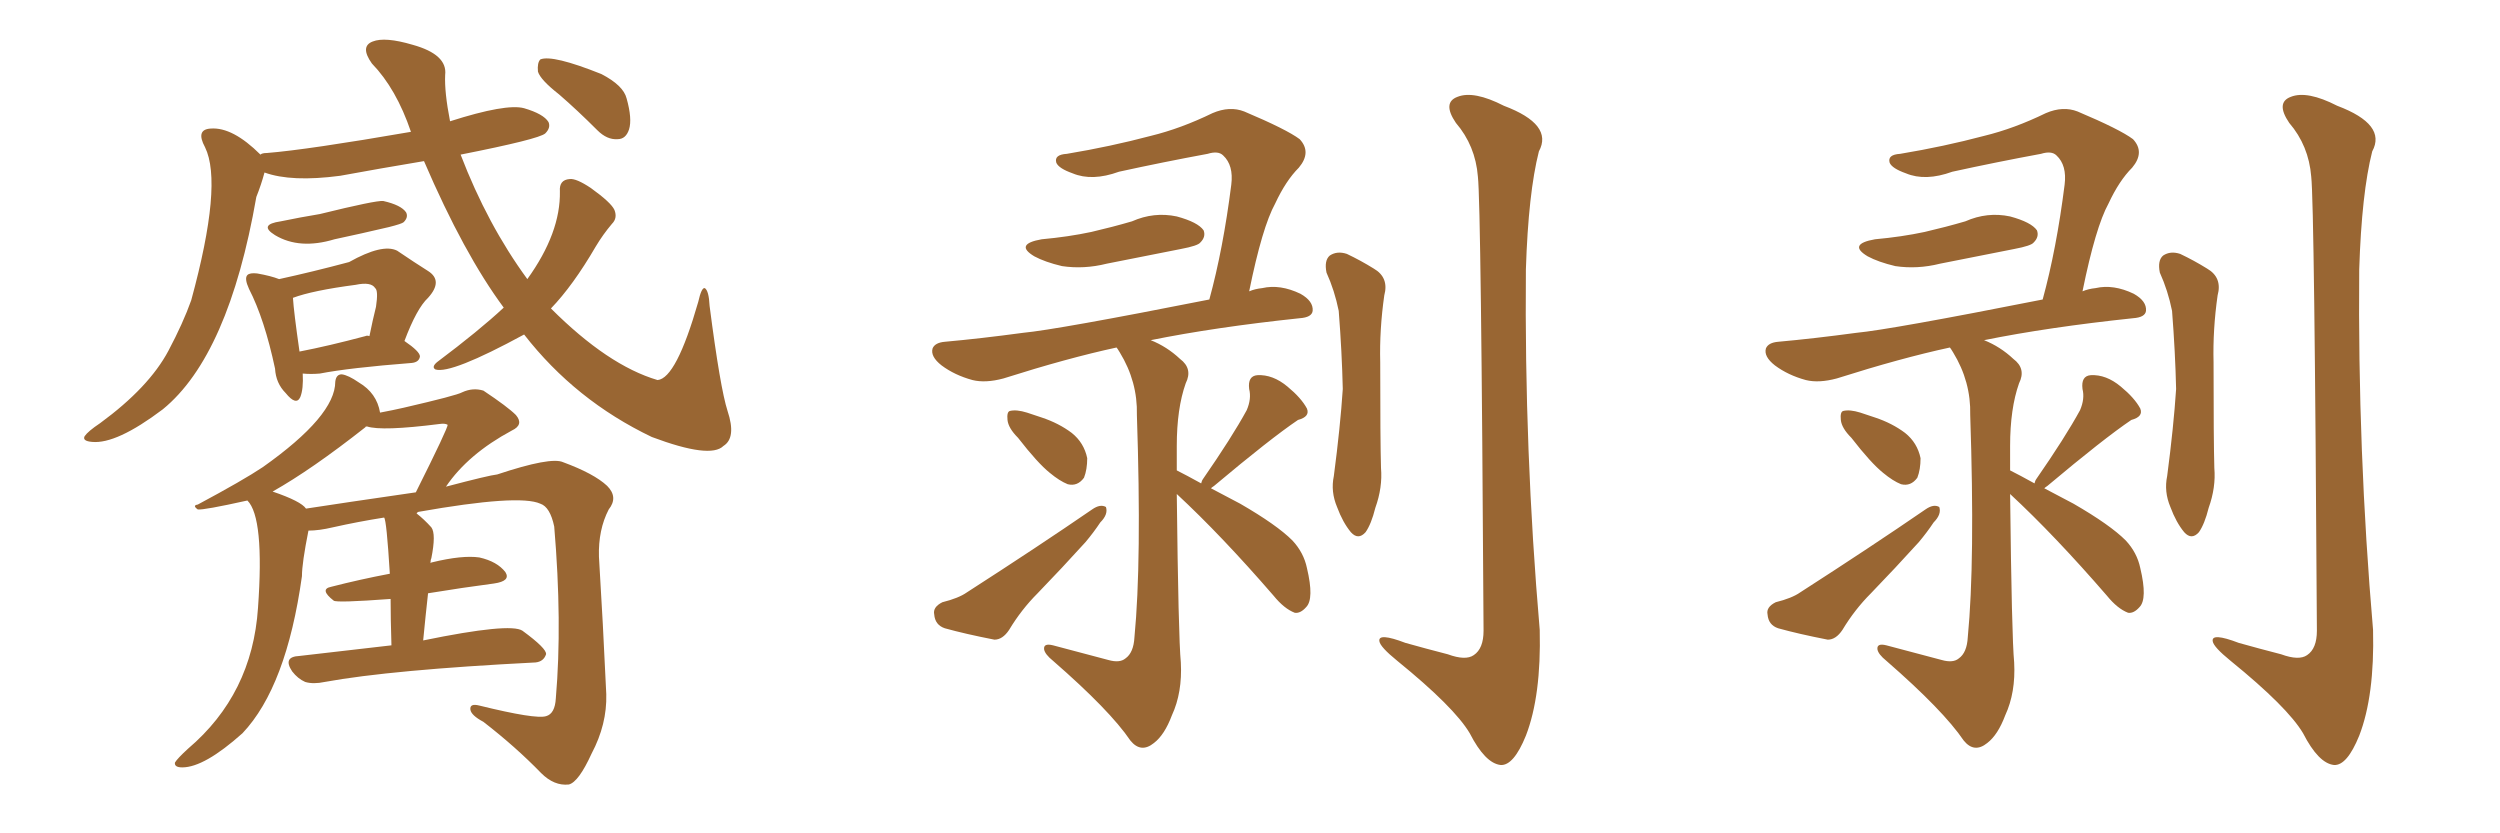 <svg xmlns="http://www.w3.org/2000/svg" xmlns:xlink="http://www.w3.org/1999/xlink" width="450" height="150"><path fill="#996633" padding="10" d="M50.54 39.84L50.54 39.84Q54.05 39.11 57.57 38.53L57.57 38.53Q67.68 36.04 68.99 36.18L68.99 36.18Q72.22 36.91 73.10 38.23L73.10 38.23Q73.54 39.11 72.66 39.99L72.66 39.99Q72.36 40.28 70.02 40.87L70.02 40.87Q65.04 42.04 60.21 43.07L60.21 43.07Q53.91 44.97 49.51 42.33L49.51 42.33Q46.44 40.43 50.54 39.84ZM90.67 55.37L90.67 55.37Q83.50 45.70 76.32 29.00L76.32 29.00Q68.41 30.32 61.23 31.64L61.23 31.64Q52.44 32.81 47.61 31.05L47.61 31.05Q47.02 33.25 46.14 35.45L46.14 35.45Q41.16 64.01 29.30 73.68L29.30 73.68Q20.95 79.98 16.55 79.54L16.55 79.54Q14.79 79.39 15.23 78.52L15.23 78.52Q15.82 77.64 18.02 76.17L18.02 76.17Q26.81 69.73 30.32 63.13L30.32 63.13Q32.96 58.15 34.42 54.05L34.42 54.05Q40.14 33.11 36.91 26.51L36.91 26.51Q35.16 23.29 37.94 23.14L37.94 23.14Q41.89 22.85 46.88 27.83L46.88 27.83Q47.17 27.54 48.05 27.54L48.05 27.54Q55.37 26.95 73.97 23.73L73.97 23.73Q71.34 15.97 66.94 11.43L66.94 11.43Q64.75 8.35 67.09 7.47L67.09 7.47Q69.29 6.59 74.27 8.06L74.27 8.06Q80.57 9.81 80.13 13.48L80.13 13.48Q79.98 16.55 81.01 21.83L81.01 21.83Q91.11 18.60 94.34 19.48L94.34 19.48Q97.85 20.51 98.73 21.97L98.73 21.97Q99.17 23.00 98.14 24.02L98.14 24.02Q96.97 25.05 82.91 27.83L82.91 27.83Q87.74 40.43 94.92 50.24L94.92 50.24Q100.93 41.89 100.78 34.42L100.78 34.42Q100.63 32.37 102.54 32.23L102.54 32.23Q103.71 32.08 106.35 33.84L106.35 33.84Q110.01 36.47 110.60 37.79L110.60 37.79Q111.18 39.26 110.16 40.28L110.16 40.28Q108.54 42.19 107.23 44.38L107.23 44.38Q103.13 51.42 99.17 55.52L99.17 55.52Q109.42 65.77 118.36 68.41L118.36 68.41Q121.73 68.12 125.68 54.35L125.68 54.35Q126.27 51.71 126.86 51.86L126.86 51.86Q127.59 52.29 127.73 55.08L127.73 55.08Q129.64 69.87 130.96 73.97L130.96 73.97Q132.57 78.81 130.22 80.27L130.22 80.27Q127.88 82.62 117.33 78.66L117.33 78.66Q103.56 72.07 94.34 60.21L94.34 60.21Q81.15 67.38 78.37 66.50L78.37 66.50Q77.64 66.06 78.66 65.19L78.66 65.19Q86.28 59.47 90.67 55.37ZM100.63 16.99L100.63 16.99Q97.27 14.36 96.83 12.89L96.83 12.89Q96.68 11.28 97.27 10.69L97.27 10.69Q99.46 9.81 108.25 13.33L108.25 13.33Q112.21 15.38 112.79 17.72L112.79 17.72Q113.82 21.39 113.23 23.29L113.23 23.29Q112.65 25.05 111.18 25.05L111.18 25.05Q109.28 25.20 107.52 23.44L107.52 23.44Q103.86 19.78 100.63 16.99ZM70.46 116.16L70.46 116.16Q70.31 111.33 70.31 107.81L70.31 107.81Q60.50 108.54 60.06 108.11L60.06 108.11Q57.42 106.05 59.62 105.62L59.62 105.62Q64.75 104.30 70.17 103.27L70.17 103.27Q69.58 93.60 69.14 93.16L69.14 93.16Q64.45 93.90 59.91 94.92L59.91 94.92Q57.42 95.51 55.52 95.51L55.52 95.51Q54.35 101.37 54.35 103.71L54.35 103.71Q51.56 123.63 43.65 131.98L43.65 131.98Q36.77 138.13 32.81 138.13L32.81 138.13Q31.35 138.13 31.49 137.26L31.49 137.26Q31.93 136.52 33.84 134.77L33.84 134.77Q45.41 124.95 46.44 109.42L46.44 109.42Q47.61 93.16 44.53 90.09L44.53 90.09Q36.62 91.85 35.60 91.70L35.60 91.70Q34.57 90.97 35.60 90.82L35.60 90.82Q43.80 86.43 47.31 84.08L47.31 84.08Q60.35 74.85 60.35 68.70L60.35 68.70Q60.50 67.38 61.52 67.38L61.52 67.38Q62.70 67.53 64.60 68.85L64.60 68.85Q67.82 70.75 68.41 74.27L68.41 74.27Q70.75 73.83 72.66 73.39L72.66 73.39Q82.18 71.19 83.20 70.61L83.20 70.61Q85.11 69.73 87.01 70.31L87.01 70.31Q91.41 73.24 92.87 74.71L92.87 74.71Q94.34 76.46 92.14 77.49L92.14 77.49Q84.23 81.74 80.27 87.60L80.27 87.60Q88.04 85.55 89.50 85.40L89.50 85.40Q99.17 82.18 101.37 83.20L101.37 83.20Q106.93 85.25 109.28 87.45L109.28 87.45Q111.33 89.50 109.57 91.70L109.57 91.70Q107.67 95.36 107.81 100.20L107.81 100.20Q108.54 112.06 109.13 124.95L109.13 124.95Q109.28 130.37 106.49 135.64L106.49 135.64Q104.15 140.77 102.39 141.21L102.39 141.21Q99.76 141.50 97.41 139.16L97.41 139.16Q92.87 134.47 87.01 129.93L87.01 129.93Q84.81 128.76 84.67 127.73L84.67 127.73Q84.52 126.56 86.28 127.00L86.28 127.00Q96.39 129.49 98.29 128.91L98.29 128.91Q99.90 128.47 100.05 125.68L100.05 125.68Q101.22 112.06 99.76 94.78L99.76 94.78Q99.02 91.26 97.27 90.67L97.27 90.67Q93.46 88.92 75.29 92.14L75.29 92.14Q75 92.29 75 92.43L75 92.43Q76.32 93.46 77.64 94.92L77.64 94.92Q78.52 96.09 77.64 100.49L77.64 100.49Q77.49 100.78 77.49 101.37L77.49 101.37Q77.64 101.22 77.78 101.22L77.78 101.22Q83.20 99.90 86.28 100.34L86.28 100.34Q89.50 101.07 90.97 102.98L90.97 102.98Q91.99 104.59 88.92 105.03L88.92 105.03Q83.35 105.76 77.05 106.79L77.05 106.79Q76.61 110.74 76.17 115.28L76.17 115.28Q91.85 112.06 94.04 113.53L94.04 113.53Q98.44 116.75 98.29 117.77L98.29 117.77Q97.85 119.09 96.39 119.24L96.39 119.24Q70.46 120.56 58.45 122.75L58.45 122.75Q56.40 123.19 54.93 122.75L54.93 122.75Q53.61 122.17 52.59 120.85L52.59 120.85Q50.83 118.21 53.91 118.07L53.91 118.07Q61.52 117.19 70.46 116.16ZM55.08 91.55L55.08 91.55Q61.67 90.53 74.85 88.62L74.85 88.62Q80.71 76.90 80.57 76.46L80.57 76.46Q80.13 76.17 79.10 76.32L79.10 76.32Q68.70 77.64 66.06 76.76L66.06 76.76Q65.77 76.76 65.77 76.90L65.77 76.90Q56.10 84.52 49.07 88.48L49.07 88.48Q54.20 90.23 55.08 91.55ZM54.49 67.24L54.49 67.24Q54.64 70.02 54.05 71.48L54.05 71.48Q53.32 73.10 51.42 70.75L51.42 70.75Q49.66 68.99 49.51 66.36L49.51 66.36Q47.61 57.42 44.82 52.00L44.82 52.00Q43.95 50.10 44.53 49.51L44.53 49.51Q44.97 49.07 46.29 49.22L46.29 49.22Q48.78 49.66 50.24 50.24L50.24 50.24Q56.25 48.93 62.84 47.17L62.84 47.17Q68.85 43.80 71.48 45.12L71.48 45.12Q74.71 47.31 77.05 48.78L77.05 48.78Q79.83 50.54 77.05 53.61L77.05 53.61Q75 55.52 72.80 61.38L72.80 61.38Q75.59 63.28 75.59 64.16L75.59 64.16Q75.44 65.19 74.12 65.33L74.12 65.33Q62.84 66.21 57.57 67.24L57.57 67.24Q55.96 67.38 54.49 67.24ZM65.77 60.50L65.77 60.50L65.77 60.50Q66.06 60.35 66.50 60.50L66.50 60.50Q67.09 57.57 67.68 55.22L67.68 55.22Q68.12 52.29 67.53 51.86L67.53 51.86Q66.80 50.68 64.01 51.27L64.01 51.27Q56.25 52.29 52.73 53.61L52.73 53.61Q52.88 56.10 53.91 63.28L53.91 63.28Q59.18 62.26 65.77 60.50ZM187.50 43.07L187.50 43.07Q192.33 42.63 196.44 41.75L196.44 41.75Q200.24 40.87 203.76 39.84L203.76 39.84Q207.71 38.09 211.82 38.96L211.82 38.96Q215.63 39.99 216.65 41.46L216.65 41.46Q217.09 42.63 216.06 43.65L216.06 43.65Q215.63 44.24 212.55 44.82L212.55 44.82Q205.81 46.14 199.22 47.46L199.22 47.46Q195.12 48.49 191.16 47.90L191.16 47.90Q188.09 47.17 186.18 46.14L186.18 46.14Q182.52 43.95 187.50 43.07ZM183.25 78.81L183.25 78.81Q181.49 77.05 181.35 75.59L181.35 75.59Q181.20 74.12 181.79 73.97L181.79 73.97Q182.96 73.68 184.86 74.27L184.86 74.27Q186.18 74.71 187.50 75.15L187.50 75.15Q190.58 76.17 192.92 77.93L192.92 77.93Q195.12 79.69 195.70 82.47L195.70 82.47Q195.70 84.52 195.12 85.99L195.12 85.99Q193.95 87.60 192.19 87.16L192.19 87.16Q190.72 86.57 188.96 85.11L188.96 85.11Q186.77 83.35 183.25 78.81ZM169.63 108.40L169.63 108.40Q172.56 107.67 174.02 106.64L174.02 106.64Q186.77 98.44 196.58 91.70L196.58 91.70Q198.05 90.67 199.07 91.26L199.07 91.26Q199.51 92.58 198.05 94.04L198.05 94.04Q196.88 95.80 195.41 97.56L195.41 97.56Q191.16 102.25 186.77 106.79L186.77 106.79Q183.84 109.72 181.64 113.38L181.64 113.38Q180.47 115.14 179.00 115.14L179.00 115.14Q173.73 114.11 170.07 113.09L170.07 113.09Q168.31 112.50 168.16 110.60L168.16 110.60Q167.87 109.28 169.63 108.40ZM216.21 87.01L216.21 87.01Q216.36 86.43 216.50 86.28L216.50 86.28Q221.78 78.66 224.41 73.83L224.41 73.83Q225.29 71.78 224.85 70.02L224.85 70.02Q224.56 67.68 226.32 67.53L226.32 67.53Q229.10 67.38 231.74 69.58L231.74 69.58Q234.23 71.63 235.25 73.54L235.25 73.54Q235.84 75 233.64 75.59L233.64 75.59Q228.66 78.96 218.55 87.45L218.55 87.45Q218.12 87.74 217.97 87.89L217.97 87.89Q220.46 89.21 223.24 90.67L223.24 90.67Q229.83 94.48 232.62 97.27L232.62 97.27Q234.67 99.46 235.25 102.25L235.25 102.25Q236.57 107.81 235.11 109.28L235.11 109.28Q234.08 110.45 233.06 110.30L233.06 110.30Q231.15 109.57 229.25 107.23L229.25 107.23Q219.87 96.39 211.82 88.92L211.82 88.92Q212.11 114.70 212.55 119.24L212.55 119.24Q212.84 124.66 210.94 128.76L210.94 128.76Q209.62 132.28 207.71 133.74L207.71 133.74Q205.37 135.64 203.47 133.30L203.47 133.30Q199.80 127.88 189.55 118.95L189.55 118.95Q188.09 117.77 187.94 116.89L187.94 116.89Q187.79 115.72 189.55 116.16L189.55 116.16Q194.53 117.48 199.51 118.80L199.51 118.80Q201.56 119.38 202.59 118.51L202.59 118.51Q204.05 117.48 204.20 114.70L204.20 114.70Q205.52 101.07 204.64 74.71L204.64 74.71Q204.79 68.70 201.56 63.43L201.56 63.43Q201.12 62.70 200.98 62.55L200.98 62.55Q192.19 64.45 180.62 68.12L180.62 68.12Q177.39 68.99 175.05 68.41L175.05 68.41Q171.83 67.53 169.48 65.77L169.48 65.77Q167.43 64.16 167.87 62.70L167.87 62.70Q168.31 61.67 170.07 61.52L170.07 61.52Q176.51 60.94 184.13 59.91L184.13 59.91Q190.28 59.33 217.68 53.91L217.68 53.91Q220.17 44.82 221.63 33.25L221.63 33.25Q222.07 29.74 220.17 27.98L220.17 27.98Q219.29 27.10 217.38 27.69L217.38 27.69Q209.47 29.15 201.42 30.91L201.42 30.91Q196.58 32.67 193.07 31.20L193.07 31.20Q190.58 30.32 190.14 29.30L190.14 29.30Q189.70 27.83 192.04 27.69L192.04 27.69Q199.95 26.37 207.13 24.46L207.13 24.46Q212.55 23.14 218.26 20.36L218.26 20.36Q221.34 19.04 223.97 20.07L223.97 20.07Q231.59 23.29 233.94 25.05L233.94 25.05Q236.13 27.39 233.79 30.18L233.79 30.18Q231.45 32.52 229.54 36.62L229.54 36.62Q227.20 40.87 224.85 52.44L224.85 52.44Q225.88 52.00 227.20 51.86L227.20 51.86Q230.42 51.12 234.08 52.88L234.08 52.88Q236.43 54.20 236.28 55.96L236.28 55.96Q236.13 57.13 233.94 57.28L233.94 57.28Q218.70 58.89 207.13 61.23L207.13 61.23Q210.06 62.40 212.40 64.60L212.40 64.60Q214.75 66.36 213.43 68.99L213.43 68.99Q211.82 73.54 211.82 80.27L211.82 80.27Q211.82 82.47 211.82 84.67L211.82 84.67Q213.57 85.55 216.21 87.01ZM238.77 49.07L238.77 49.07Q238.33 46.88 239.36 46.00L239.36 46.00Q240.67 45.12 242.43 45.70L242.43 45.70Q244.92 46.88 247.27 48.34L247.27 48.34Q250.05 49.95 249.17 53.17L249.17 53.17Q248.29 59.33 248.44 65.19L248.44 65.19Q248.44 79.39 248.58 84.23L248.58 84.23Q248.88 87.74 247.56 91.41L247.56 91.41Q246.83 94.34 245.80 95.80L245.80 95.80Q244.48 97.27 243.16 95.80L243.16 95.80Q241.70 94.04 240.67 91.26L240.67 91.26Q239.50 88.48 240.09 85.69L240.09 85.69Q241.26 76.76 241.70 70.02L241.70 70.02Q241.55 63.43 240.97 55.96L240.97 55.96Q240.23 52.29 238.77 49.07ZM266.02 31.79L266.02 31.79L266.02 31.79Q265.58 26.22 262.06 22.12L262.06 22.12Q259.57 18.46 262.35 17.43L262.35 17.43Q265.28 16.26 270.70 19.04L270.70 19.04Q279.64 22.41 277.00 27.25L277.00 27.25Q275.10 34.72 274.66 48.49L274.66 48.49Q274.37 81.15 277.15 113.38L277.15 113.38Q277.44 125.24 274.66 132.42L274.66 132.42Q272.46 137.84 270.12 137.70L270.12 137.70Q267.33 137.40 264.55 131.98L264.55 131.98Q261.77 127.29 251.51 118.95L251.51 118.95Q248.44 116.46 248.29 115.43L248.29 115.43Q248.00 113.82 252.98 115.72L252.98 115.72Q256.64 116.75 260.60 117.77L260.60 117.77Q263.82 118.95 265.28 117.92L265.28 117.92Q267.04 116.75 267.04 113.53L267.04 113.53Q266.60 36.77 266.02 31.79ZM337.50 43.07L337.50 43.07Q342.33 42.63 346.44 41.75L346.44 41.75Q350.24 40.87 353.76 39.84L353.76 39.84Q357.71 38.09 361.82 38.96L361.82 38.96Q365.63 39.99 366.65 41.46L366.65 41.46Q367.09 42.63 366.06 43.65L366.06 43.65Q365.63 44.24 362.55 44.82L362.55 44.82Q355.81 46.14 349.22 47.46L349.22 47.46Q345.12 48.49 341.16 47.90L341.16 47.90Q338.09 47.17 336.18 46.14L336.18 46.14Q332.52 43.95 337.50 43.07ZM333.25 78.81L333.25 78.81Q331.49 77.05 331.35 75.59L331.35 75.59Q331.20 74.12 331.79 73.97L331.79 73.97Q332.96 73.68 334.86 74.27L334.86 74.27Q336.18 74.71 337.50 75.15L337.50 75.15Q340.58 76.17 342.92 77.93L342.92 77.93Q345.12 79.69 345.70 82.47L345.70 82.47Q345.70 84.52 345.12 85.99L345.12 85.99Q343.95 87.60 342.19 87.16L342.19 87.16Q340.72 86.57 338.96 85.11L338.96 85.11Q336.77 83.35 333.25 78.81ZM319.63 108.40L319.63 108.40Q322.56 107.67 324.02 106.64L324.02 106.64Q336.77 98.44 346.58 91.70L346.58 91.70Q348.05 90.67 349.07 91.26L349.07 91.26Q349.51 92.58 348.05 94.04L348.05 94.04Q346.88 95.80 345.41 97.56L345.41 97.56Q341.16 102.25 336.77 106.79L336.77 106.79Q333.84 109.72 331.64 113.38L331.64 113.38Q330.47 115.14 329.00 115.14L329.00 115.14Q323.73 114.11 320.07 113.09L320.07 113.09Q318.31 112.50 318.16 110.60L318.16 110.60Q317.87 109.28 319.63 108.40ZM366.21 87.01L366.21 87.01Q366.36 86.43 366.50 86.28L366.50 86.28Q371.78 78.66 374.41 73.83L374.41 73.83Q375.29 71.78 374.85 70.02L374.85 70.02Q374.56 67.68 376.32 67.53L376.32 67.53Q379.10 67.38 381.74 69.58L381.74 69.58Q384.23 71.63 385.25 73.54L385.25 73.54Q385.84 75 383.64 75.59L383.64 75.59Q378.66 78.96 368.55 87.45L368.55 87.45Q368.12 87.74 367.97 87.89L367.97 87.89Q370.46 89.21 373.24 90.67L373.24 90.67Q379.83 94.48 382.62 97.27L382.62 97.27Q384.67 99.46 385.25 102.25L385.25 102.25Q386.57 107.81 385.11 109.28L385.11 109.28Q384.08 110.45 383.06 110.30L383.06 110.30Q381.15 109.57 379.25 107.23L379.25 107.23Q369.87 96.39 361.82 88.92L361.82 88.92Q362.11 114.70 362.55 119.24L362.55 119.24Q362.84 124.66 360.94 128.76L360.94 128.76Q359.62 132.28 357.71 133.74L357.71 133.74Q355.37 135.64 353.47 133.30L353.47 133.30Q349.80 127.88 339.55 118.95L339.55 118.95Q338.09 117.77 337.94 116.89L337.94 116.89Q337.79 115.72 339.55 116.16L339.55 116.16Q344.53 117.48 349.51 118.80L349.51 118.80Q351.56 119.38 352.59 118.51L352.59 118.51Q354.05 117.48 354.20 114.70L354.20 114.70Q355.52 101.07 354.64 74.71L354.64 74.71Q354.79 68.70 351.56 63.43L351.56 63.43Q351.12 62.70 350.98 62.55L350.98 62.55Q342.19 64.45 330.62 68.12L330.62 68.12Q327.39 68.99 325.05 68.41L325.05 68.41Q321.83 67.53 319.48 65.77L319.48 65.77Q317.43 64.16 317.87 62.70L317.87 62.70Q318.31 61.67 320.07 61.52L320.07 61.52Q326.51 60.94 334.13 59.91L334.13 59.91Q340.28 59.33 367.68 53.91L367.68 53.91Q370.17 44.82 371.63 33.25L371.63 33.25Q372.07 29.74 370.17 27.98L370.17 27.98Q369.29 27.10 367.38 27.69L367.38 27.69Q359.47 29.15 351.42 30.91L351.42 30.91Q346.58 32.67 343.07 31.20L343.07 31.20Q340.58 30.32 340.14 29.30L340.14 29.30Q339.70 27.83 342.04 27.69L342.04 27.69Q349.95 26.37 357.13 24.46L357.13 24.46Q362.55 23.14 368.26 20.36L368.26 20.36Q371.34 19.04 373.97 20.07L373.97 20.07Q381.59 23.29 383.94 25.05L383.94 25.05Q386.13 27.39 383.79 30.18L383.79 30.18Q381.45 32.52 379.54 36.62L379.54 36.62Q377.20 40.87 374.85 52.44L374.85 52.44Q375.88 52.00 377.20 51.86L377.20 51.86Q380.42 51.12 384.08 52.88L384.08 52.88Q386.43 54.20 386.28 55.96L386.28 55.96Q386.13 57.13 383.94 57.28L383.94 57.28Q368.70 58.89 357.13 61.23L357.13 61.23Q360.06 62.40 362.40 64.60L362.40 64.60Q364.75 66.36 363.43 68.99L363.43 68.99Q361.82 73.54 361.82 80.27L361.82 80.27Q361.82 82.47 361.82 84.67L361.82 84.67Q363.57 85.55 366.21 87.01ZM388.77 49.07L388.77 49.07Q388.33 46.88 389.36 46.00L389.36 46.00Q390.67 45.12 392.43 45.70L392.43 45.70Q394.92 46.88 397.27 48.34L397.27 48.34Q400.05 49.95 399.17 53.17L399.17 53.17Q398.29 59.33 398.44 65.19L398.44 65.19Q398.44 79.39 398.58 84.23L398.58 84.23Q398.88 87.74 397.56 91.41L397.56 91.41Q396.83 94.34 395.80 95.80L395.80 95.80Q394.48 97.27 393.16 95.80L393.16 95.80Q391.70 94.04 390.67 91.26L390.67 91.26Q389.50 88.48 390.09 85.69L390.09 85.69Q391.26 76.76 391.70 70.02L391.70 70.02Q391.55 63.43 390.97 55.96L390.97 55.96Q390.23 52.29 388.77 49.07ZM416.02 31.79L416.02 31.79L416.02 31.79Q415.58 26.22 412.06 22.12L412.06 22.12Q409.57 18.46 412.35 17.43L412.35 17.43Q415.28 16.26 420.70 19.04L420.70 19.04Q429.64 22.41 427.00 27.25L427.00 27.25Q425.10 34.72 424.66 48.49L424.66 48.49Q424.37 81.15 427.15 113.38L427.15 113.38Q427.44 125.24 424.66 132.42L424.66 132.42Q422.46 137.84 420.12 137.70L420.12 137.70Q417.33 137.40 414.55 131.98L414.55 131.98Q411.77 127.29 401.51 118.95L401.51 118.95Q398.44 116.46 398.29 115.43L398.29 115.43Q398.00 113.82 402.98 115.72L402.98 115.72Q406.64 116.75 410.60 117.77L410.60 117.77Q413.82 118.95 415.28 117.92L415.28 117.92Q417.04 116.75 417.04 113.53L417.04 113.53Q416.60 36.77 416.02 31.79Z"/></svg>